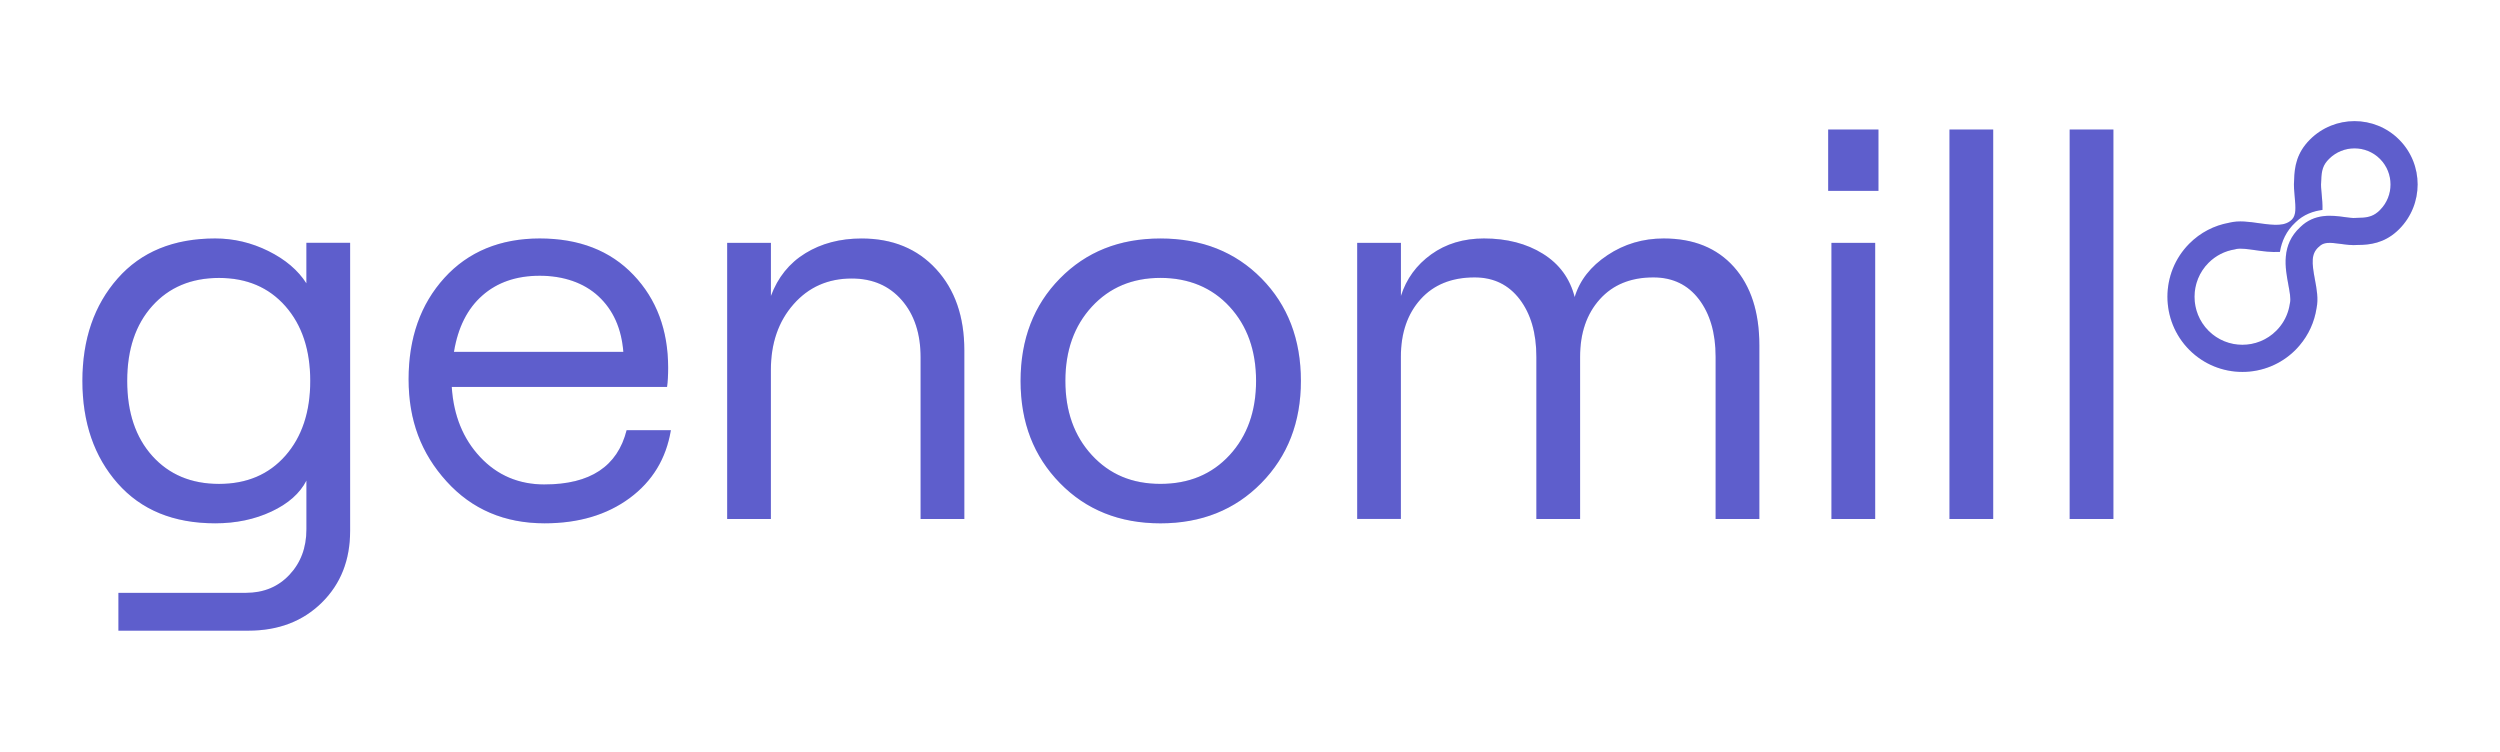 <svg width="266" height="80" viewBox="0 0 266 80" fill="none" xmlns="http://www.w3.org/2000/svg">
<rect width="266" height="80" fill="white"/>
<path d="M243.478 30.285C243.616 31.019 243.757 31.779 243.659 32.208C243.651 32.245 243.643 32.283 243.637 32.323C243.51 33.197 243.164 34.011 242.629 34.701C242.565 34.784 242.499 34.864 242.43 34.941C242.422 34.949 242.416 34.957 242.408 34.965C242.339 35.043 242.27 35.117 242.196 35.192C240.209 37.184 236.974 37.184 234.987 35.192C233 33.2 233 29.957 234.987 27.965C235.745 27.205 236.705 26.712 237.761 26.539C237.83 26.528 237.9 26.512 237.966 26.491C238.434 26.4 239.203 26.509 239.948 26.616C240.735 26.728 241.648 26.856 242.581 26.803C242.767 25.693 243.241 24.579 244.238 23.661C245.098 22.816 246.138 22.459 247.109 22.336C247.127 21.739 247.074 21.165 247.026 20.661C246.978 20.171 246.936 19.707 246.97 19.381C246.976 19.339 246.978 19.299 246.978 19.256C247.002 18.069 247.196 17.523 247.808 16.909C249.303 15.411 251.737 15.411 253.232 16.909C254.727 18.408 254.727 20.848 253.232 22.347C253.192 22.387 253.149 22.427 253.11 22.464C253.107 22.467 253.102 22.469 253.099 22.475C253.062 22.509 253.024 22.541 252.985 22.573C252.902 22.64 252.82 22.701 252.734 22.757C252.25 23.072 251.694 23.181 250.803 23.179C250.753 23.179 250.7 23.179 250.649 23.187C250.351 23.219 249.912 23.157 249.449 23.093C248.189 22.92 246.284 22.656 244.746 24.168C242.688 26.061 243.145 28.504 243.48 30.288M246.707 26.285C246.723 26.269 246.741 26.253 246.757 26.237C247.236 25.757 247.827 25.784 249.056 25.952C249.644 26.032 250.25 26.117 250.867 26.064C252.157 26.061 253.639 25.867 255.027 24.613C255.11 24.541 255.19 24.464 255.269 24.384C257.89 21.757 257.89 17.485 255.269 14.859C252.649 12.232 248.388 12.232 245.771 14.859C244.369 16.264 244.132 17.741 244.097 19.133C244.042 19.728 244.1 20.339 244.156 20.931C244.27 22.12 244.308 22.877 243.882 23.339C243.15 24.083 242.06 23.989 240.352 23.747C239.296 23.597 238.203 23.44 237.195 23.696C237.187 23.696 237.181 23.699 237.173 23.701C235.567 23.992 234.106 24.755 232.949 25.917C229.837 29.037 229.837 34.112 232.949 37.232C236.062 40.352 241.124 40.352 244.236 37.232C244.313 37.155 244.387 37.075 244.462 36.995C244.462 36.995 244.462 36.992 244.465 36.989C244.536 36.909 244.608 36.829 244.677 36.749C245.635 35.621 246.255 34.264 246.481 32.787C246.691 31.789 246.497 30.752 246.308 29.747C245.97 27.941 245.898 27.011 246.702 26.28" fill="#7676FF"/>
<path d="M243.478 30.285C243.616 31.019 243.757 31.779 243.659 32.208C243.651 32.245 243.643 32.283 243.637 32.323C243.51 33.197 243.164 34.011 242.629 34.701C242.565 34.784 242.499 34.864 242.43 34.941C242.422 34.949 242.416 34.957 242.408 34.965C242.339 35.043 242.27 35.117 242.196 35.192C240.209 37.184 236.974 37.184 234.987 35.192C233 33.2 233 29.957 234.987 27.965C235.745 27.205 236.705 26.712 237.761 26.539C237.83 26.528 237.9 26.512 237.966 26.491C238.434 26.4 239.203 26.509 239.948 26.616C240.735 26.728 241.648 26.856 242.581 26.803C242.767 25.693 243.241 24.579 244.238 23.661C245.098 22.816 246.138 22.459 247.109 22.336C247.127 21.739 247.074 21.165 247.026 20.661C246.978 20.171 246.936 19.707 246.97 19.381C246.976 19.339 246.978 19.299 246.978 19.256C247.002 18.069 247.196 17.523 247.808 16.909C249.303 15.411 251.737 15.411 253.232 16.909C254.727 18.408 254.727 20.848 253.232 22.347C253.192 22.387 253.149 22.427 253.11 22.464C253.107 22.467 253.102 22.469 253.099 22.475C253.062 22.509 253.024 22.541 252.985 22.573C252.902 22.64 252.82 22.701 252.734 22.757C252.25 23.072 251.694 23.181 250.803 23.179C250.753 23.179 250.7 23.179 250.649 23.187C250.351 23.219 249.912 23.157 249.449 23.093C248.189 22.92 246.284 22.656 244.746 24.168C242.688 26.061 243.145 28.504 243.48 30.288M246.707 26.285C246.723 26.269 246.741 26.253 246.757 26.237C247.236 25.757 247.827 25.784 249.056 25.952C249.644 26.032 250.25 26.117 250.867 26.064C252.157 26.061 253.639 25.867 255.027 24.613C255.11 24.541 255.19 24.464 255.269 24.384C257.89 21.757 257.89 17.485 255.269 14.859C252.649 12.232 248.388 12.232 245.771 14.859C244.369 16.264 244.132 17.741 244.097 19.133C244.042 19.728 244.1 20.339 244.156 20.931C244.27 22.12 244.308 22.877 243.882 23.339C243.15 24.083 242.06 23.989 240.352 23.747C239.296 23.597 238.203 23.44 237.195 23.696C237.187 23.696 237.181 23.699 237.173 23.701C235.567 23.992 234.106 24.755 232.949 25.917C229.837 29.037 229.837 34.112 232.949 37.232C236.062 40.352 241.124 40.352 244.236 37.232C244.313 37.155 244.387 37.075 244.462 36.995C244.462 36.995 244.462 36.992 244.465 36.989C244.536 36.909 244.608 36.829 244.677 36.749C245.635 35.621 246.255 34.264 246.481 32.787C246.691 31.789 246.497 30.752 246.308 29.747C245.97 27.941 245.898 27.011 246.702 26.28" fill="black" fill-opacity="0.2"/>
<path d="M224.866 13.779H220.213V55.219H224.866V13.779ZM212.076 13.779H207.424V55.219H212.076V13.779ZM199.519 25.843H194.866V55.219H199.519V25.843ZM194.518 20.307H199.867V13.779H194.518V20.307ZM149.053 55.219V37.965C149.053 35.44 149.75 33.4 151.146 31.845C152.54 30.291 154.461 29.515 156.903 29.515C158.916 29.515 160.515 30.293 161.699 31.845C162.88 33.4 163.47 35.44 163.47 37.965V55.219H168.123V37.965C168.123 35.44 168.82 33.4 170.216 31.845C171.61 30.291 173.509 29.515 175.914 29.515C177.967 29.515 179.585 30.293 180.768 31.845C181.949 33.4 182.542 35.44 182.542 37.965V55.219H187.195V36.741C187.195 33.205 186.293 30.427 184.492 28.405C182.689 26.387 180.199 25.373 177.02 25.373C174.81 25.373 172.815 25.965 171.033 27.152C169.25 28.339 168.085 29.824 167.545 31.611C167.04 29.629 165.917 28.093 164.173 27.005C162.428 25.917 160.337 25.373 157.895 25.373C155.724 25.373 153.854 25.936 152.285 27.064C150.716 28.192 149.638 29.667 149.058 31.493V25.84H144.406V55.216H149.058L149.053 55.219ZM116.175 48.427C114.295 46.387 113.356 43.755 113.356 40.528C113.356 37.301 114.295 34.669 116.175 32.629C118.056 30.589 120.487 29.568 123.472 29.568C126.456 29.568 128.946 30.587 130.827 32.629C132.707 34.669 133.646 37.301 133.646 40.528C133.646 43.755 132.707 46.387 130.827 48.427C128.946 50.467 126.496 51.485 123.472 51.485C120.447 51.485 118.056 50.467 116.175 48.427ZM138.416 40.531C138.416 36.101 137.019 32.469 134.229 29.632C131.439 26.797 127.853 25.376 123.475 25.376C119.096 25.376 115.566 26.795 112.776 29.632C109.986 32.469 108.589 36.101 108.589 40.531C108.589 44.96 109.986 48.544 112.776 51.4C115.566 54.256 119.133 55.683 123.475 55.683C127.816 55.683 131.391 54.256 134.2 51.4C137.009 48.544 138.416 44.92 138.416 40.531ZM82.021 55.219V39.365C82.021 36.531 82.824 34.197 84.434 32.371C86.04 30.544 88.105 29.632 90.626 29.632C92.837 29.632 94.608 30.4 95.946 31.933C97.284 33.469 97.952 35.499 97.952 38.024V55.219H102.604V37.267C102.604 33.693 101.607 30.816 99.609 28.64C97.611 26.464 94.967 25.376 91.674 25.376C89.387 25.376 87.392 25.901 85.687 26.949C83.981 27.997 82.761 29.515 82.024 31.496V25.843H77.371V55.219H82.024H82.021ZM63.678 31.525C65.247 32.981 66.128 34.955 66.324 37.44H48.3C48.726 34.837 49.734 32.835 51.325 31.437C52.913 30.037 54.948 29.339 57.429 29.339C59.911 29.339 62.108 30.067 63.68 31.525M57.951 51.547C55.198 51.547 52.913 50.576 51.091 48.632C49.269 46.691 48.26 44.203 48.066 41.171H70.974C71.051 40.627 71.091 39.947 71.091 39.131C71.091 35.128 69.86 31.835 67.399 29.251C64.936 26.667 61.614 25.373 57.429 25.373C53.245 25.373 49.822 26.773 47.284 29.571C44.746 32.368 43.475 35.963 43.475 40.352C43.475 44.741 44.821 48.251 47.516 51.221C50.21 54.195 53.687 55.68 57.951 55.68C61.555 55.68 64.569 54.787 66.992 53C69.413 51.213 70.878 48.803 71.381 45.773H66.673C65.705 49.621 62.797 51.544 57.951 51.544M13.534 40.531C13.534 37.189 14.425 34.528 16.207 32.547C17.99 30.565 20.354 29.573 23.302 29.573C26.249 29.573 28.6 30.573 30.366 32.576C32.13 34.579 33.011 37.229 33.011 40.531C33.011 43.832 32.127 46.485 30.366 48.488C28.603 50.491 26.249 51.488 23.302 51.488C20.354 51.488 17.992 50.496 16.207 48.515C14.425 46.533 13.534 43.872 13.534 40.531ZM32.604 30.155C31.712 28.755 30.366 27.611 28.563 26.715C26.76 25.821 24.871 25.373 22.895 25.373C18.476 25.373 15.016 26.792 12.518 29.629C10.018 32.467 8.767 36.099 8.767 40.528C8.767 44.957 10.018 48.592 12.518 51.427C15.018 54.264 18.476 55.68 22.895 55.68C25.105 55.68 27.1 55.261 28.882 54.427C30.665 53.592 31.907 52.493 32.604 51.133V56.32C32.604 58.264 32.002 59.875 30.8 61.157C29.598 62.44 28.047 63.08 26.148 63.08H12.6V67.101H26.438C29.616 67.101 32.213 66.109 34.229 64.128C36.245 62.147 37.253 59.6 37.253 56.493V25.835H32.601V30.147L32.604 30.155Z" fill="#7676FF"/>
<path d="M224.866 13.779H220.213V55.219H224.866V13.779ZM212.076 13.779H207.424V55.219H212.076V13.779ZM199.519 25.843H194.866V55.219H199.519V25.843ZM194.518 20.307H199.867V13.779H194.518V20.307ZM149.053 55.219V37.965C149.053 35.44 149.75 33.4 151.146 31.845C152.54 30.291 154.461 29.515 156.903 29.515C158.916 29.515 160.515 30.293 161.699 31.845C162.88 33.4 163.47 35.44 163.47 37.965V55.219H168.123V37.965C168.123 35.44 168.82 33.4 170.216 31.845C171.61 30.291 173.509 29.515 175.914 29.515C177.967 29.515 179.585 30.293 180.768 31.845C181.949 33.4 182.542 35.44 182.542 37.965V55.219H187.195V36.741C187.195 33.205 186.293 30.427 184.492 28.405C182.689 26.387 180.199 25.373 177.02 25.373C174.81 25.373 172.815 25.965 171.033 27.152C169.25 28.339 168.085 29.824 167.545 31.611C167.04 29.629 165.917 28.093 164.173 27.005C162.428 25.917 160.337 25.373 157.895 25.373C155.724 25.373 153.854 25.936 152.285 27.064C150.716 28.192 149.638 29.667 149.058 31.493V25.84H144.406V55.216H149.058L149.053 55.219ZM116.175 48.427C114.295 46.387 113.356 43.755 113.356 40.528C113.356 37.301 114.295 34.669 116.175 32.629C118.056 30.589 120.487 29.568 123.472 29.568C126.456 29.568 128.946 30.587 130.827 32.629C132.707 34.669 133.646 37.301 133.646 40.528C133.646 43.755 132.707 46.387 130.827 48.427C128.946 50.467 126.496 51.485 123.472 51.485C120.447 51.485 118.056 50.467 116.175 48.427ZM138.416 40.531C138.416 36.101 137.019 32.469 134.229 29.632C131.439 26.797 127.853 25.376 123.475 25.376C119.096 25.376 115.566 26.795 112.776 29.632C109.986 32.469 108.589 36.101 108.589 40.531C108.589 44.96 109.986 48.544 112.776 51.4C115.566 54.256 119.133 55.683 123.475 55.683C127.816 55.683 131.391 54.256 134.2 51.4C137.009 48.544 138.416 44.92 138.416 40.531ZM82.021 55.219V39.365C82.021 36.531 82.824 34.197 84.434 32.371C86.04 30.544 88.105 29.632 90.626 29.632C92.837 29.632 94.608 30.4 95.946 31.933C97.284 33.469 97.952 35.499 97.952 38.024V55.219H102.604V37.267C102.604 33.693 101.607 30.816 99.609 28.64C97.611 26.464 94.967 25.376 91.674 25.376C89.387 25.376 87.392 25.901 85.687 26.949C83.981 27.997 82.761 29.515 82.024 31.496V25.843H77.371V55.219H82.024H82.021ZM63.678 31.525C65.247 32.981 66.128 34.955 66.324 37.44H48.3C48.726 34.837 49.734 32.835 51.325 31.437C52.913 30.037 54.948 29.339 57.429 29.339C59.911 29.339 62.108 30.067 63.68 31.525M57.951 51.547C55.198 51.547 52.913 50.576 51.091 48.632C49.269 46.691 48.26 44.203 48.066 41.171H70.974C71.051 40.627 71.091 39.947 71.091 39.131C71.091 35.128 69.86 31.835 67.399 29.251C64.936 26.667 61.614 25.373 57.429 25.373C53.245 25.373 49.822 26.773 47.284 29.571C44.746 32.368 43.475 35.963 43.475 40.352C43.475 44.741 44.821 48.251 47.516 51.221C50.21 54.195 53.687 55.68 57.951 55.68C61.555 55.68 64.569 54.787 66.992 53C69.413 51.213 70.878 48.803 71.381 45.773H66.673C65.705 49.621 62.797 51.544 57.951 51.544M13.534 40.531C13.534 37.189 14.425 34.528 16.207 32.547C17.99 30.565 20.354 29.573 23.302 29.573C26.249 29.573 28.6 30.573 30.366 32.576C32.13 34.579 33.011 37.229 33.011 40.531C33.011 43.832 32.127 46.485 30.366 48.488C28.603 50.491 26.249 51.488 23.302 51.488C20.354 51.488 17.992 50.496 16.207 48.515C14.425 46.533 13.534 43.872 13.534 40.531ZM32.604 30.155C31.712 28.755 30.366 27.611 28.563 26.715C26.76 25.821 24.871 25.373 22.895 25.373C18.476 25.373 15.016 26.792 12.518 29.629C10.018 32.467 8.767 36.099 8.767 40.528C8.767 44.957 10.018 48.592 12.518 51.427C15.018 54.264 18.476 55.68 22.895 55.68C25.105 55.68 27.1 55.261 28.882 54.427C30.665 53.592 31.907 52.493 32.604 51.133V56.32C32.604 58.264 32.002 59.875 30.8 61.157C29.598 62.44 28.047 63.08 26.148 63.08H12.6V67.101H26.438C29.616 67.101 32.213 66.109 34.229 64.128C36.245 62.147 37.253 59.6 37.253 56.493V25.835H32.601V30.147L32.604 30.155Z" fill="black" fill-opacity="0.2"/>
</svg>
